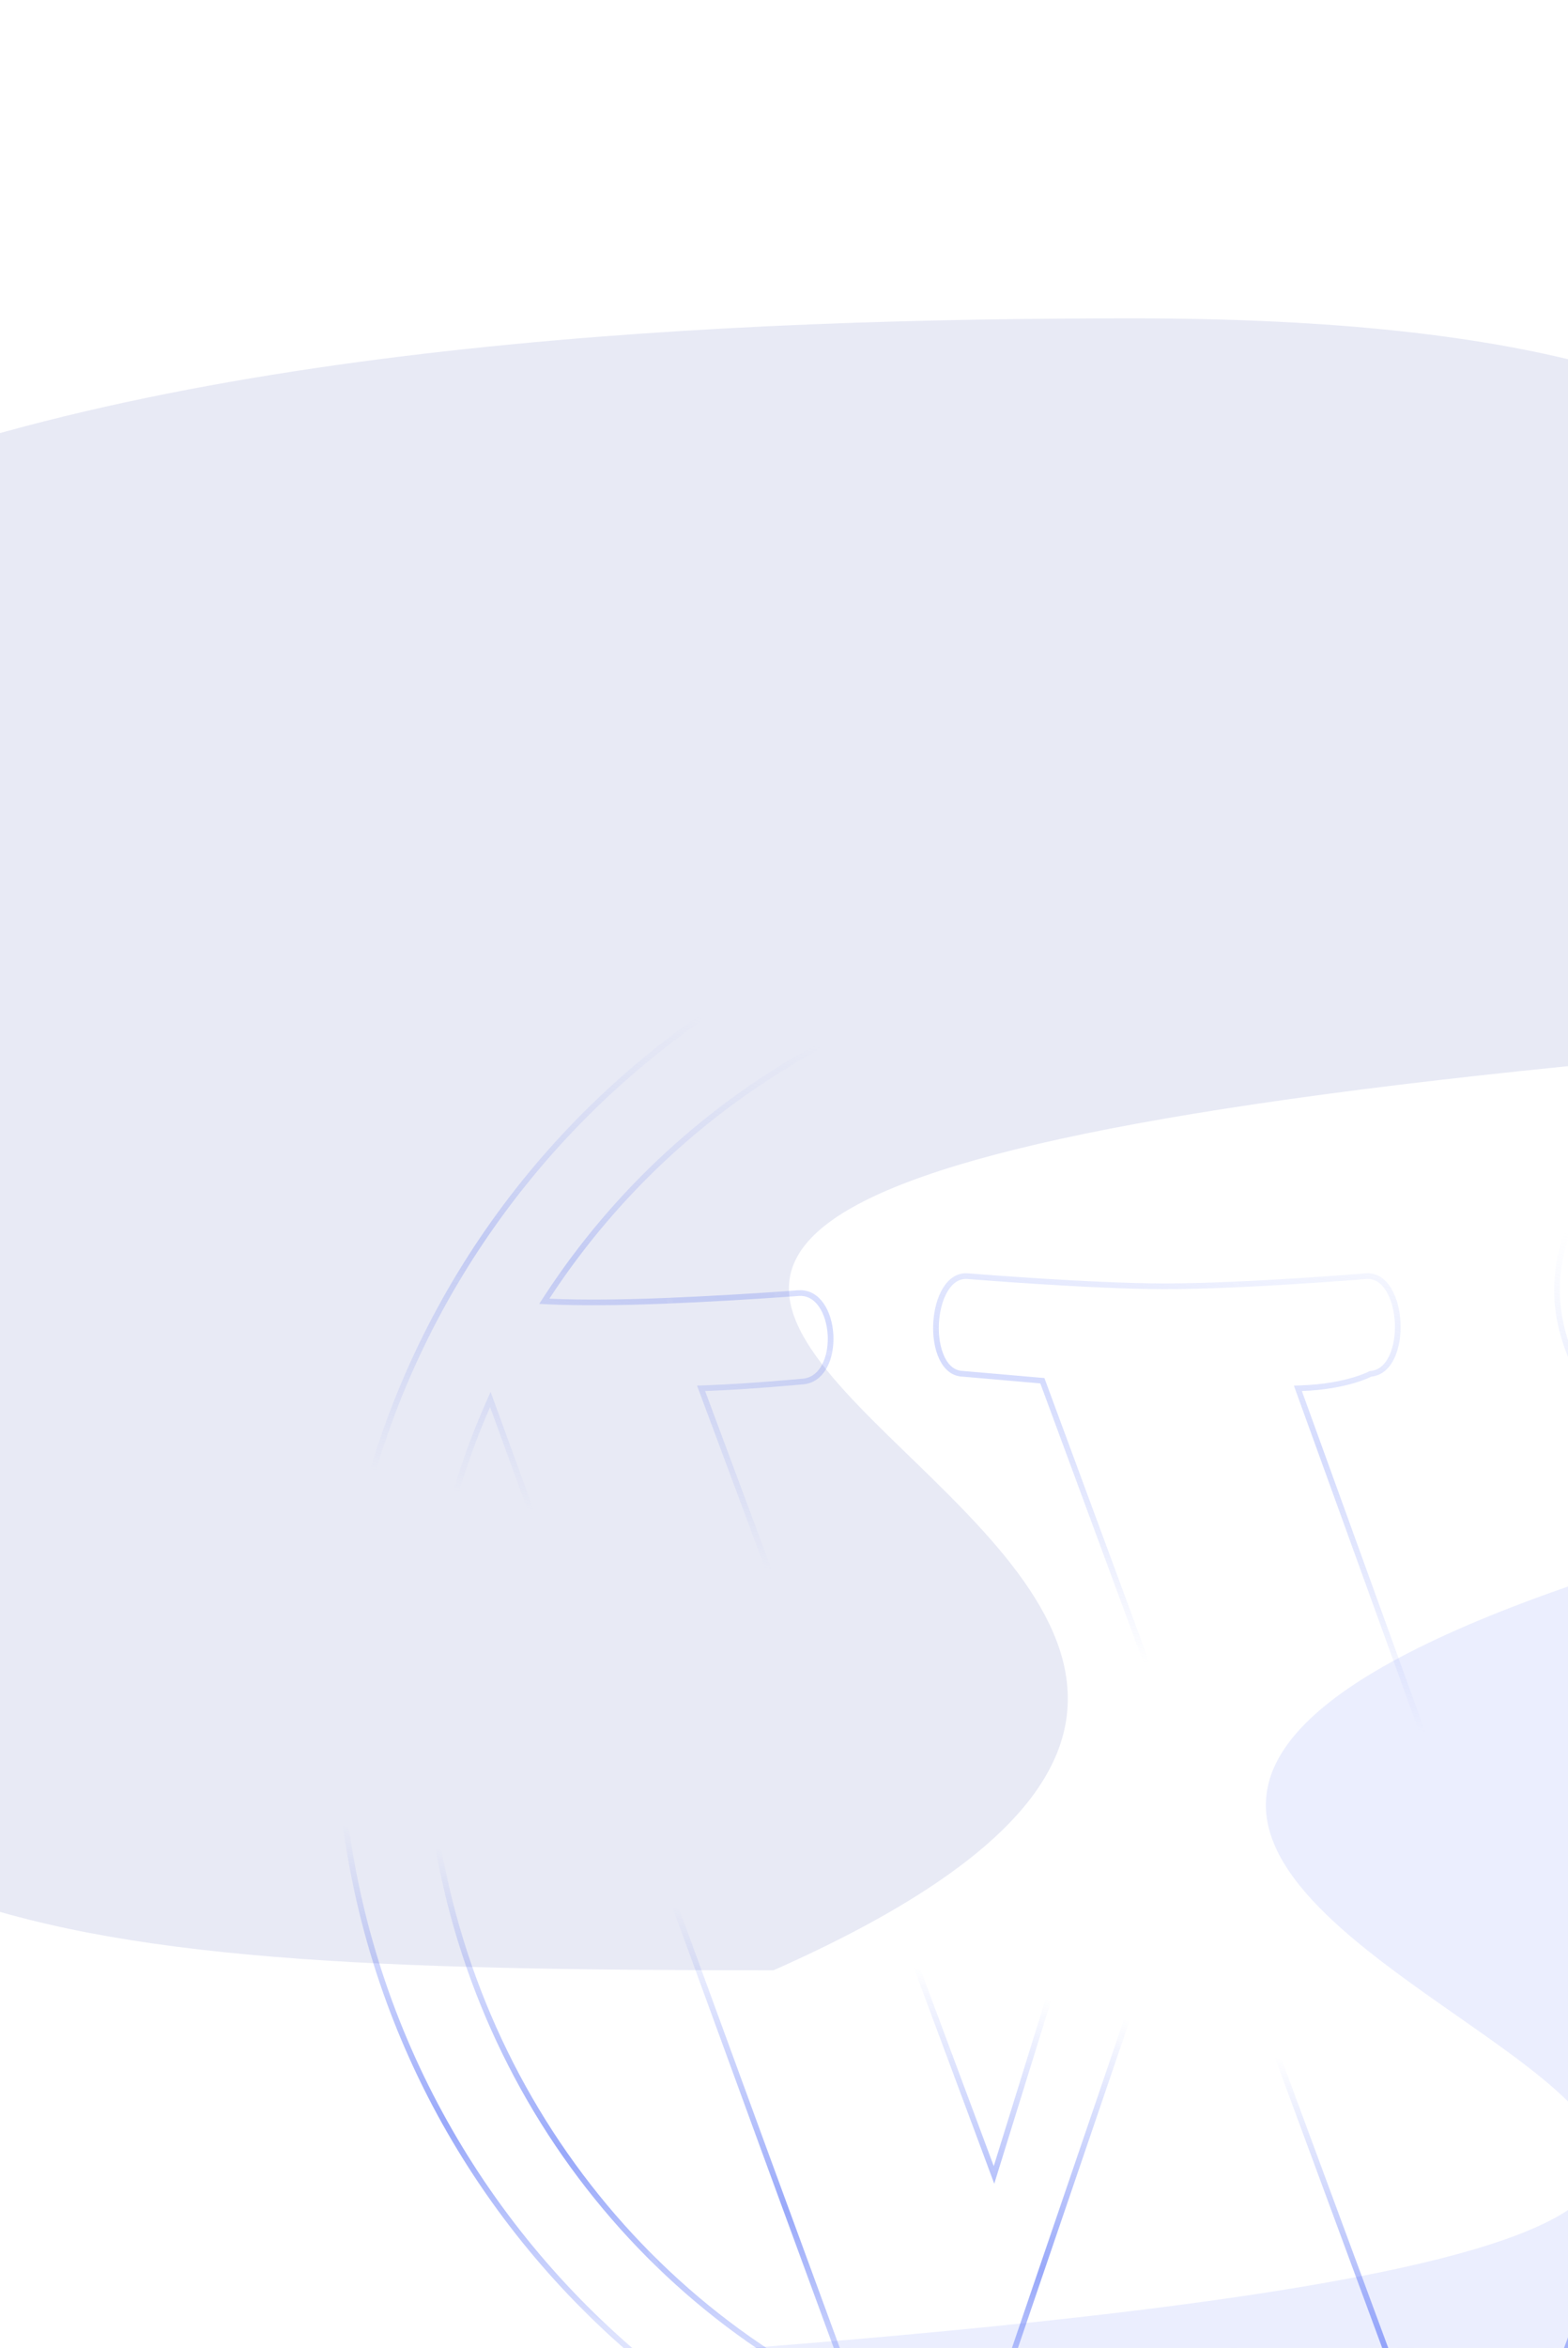 <svg width="276" height="413" viewBox="0 0 276 413" fill="none" xmlns="http://www.w3.org/2000/svg">
<path d="M206.001 154.5C287.824 154.5 354.501 221.177 354.501 303C354.501 384.972 287.824 451.5 206.001 451.5C124.029 451.5 57.501 384.972 57.501 303C57.501 221.177 124.029 154.5 206.001 154.5ZM207.465 324.594C195.545 359.758 183.476 394.919 171.406 430.383L171.24 430.871L171.733 431.022C182.512 434.316 194.185 435.961 206.001 435.961C220.213 435.961 233.678 433.567 246.54 429.229L247.027 429.065L246.849 428.583L208.407 324.581L207.918 323.257L207.465 324.594ZM83.811 249.307C76.478 265.916 73.04 283.568 73.04 303C73.04 355.787 103.098 402.451 147.674 423.991L148.787 424.529L148.36 423.368C127.054 365.408 105.895 307.299 84.737 249.338L84.311 248.171L83.811 249.307ZM323.257 239.437L322.321 239.739C326.925 275.085 319.504 293.324 315.942 302.822C301.34 341.266 286.886 380.158 272.434 418.747L271.945 420.051L273.151 419.355C313.092 396.318 338.962 352.196 338.962 303C338.962 279.975 333.729 258.735 323.257 239.437ZM206.004 170.039C183.841 169.931 162.005 175.377 142.488 185.88C122.972 196.383 106.397 211.608 94.279 230.164L93.802 230.895L94.674 230.937C97.816 231.086 100.659 231.086 103.34 231.086C110.209 231.086 119.05 230.675 126.166 230.266C129.725 230.061 132.857 229.856 135.098 229.702C136.218 229.625 137.116 229.56 137.734 229.516C138.043 229.493 138.283 229.476 138.444 229.464C138.525 229.458 138.587 229.453 138.628 229.45C138.649 229.449 138.664 229.447 138.675 229.446C138.68 229.446 138.684 229.446 138.687 229.446V229.445C140.334 229.384 141.633 230.208 142.572 231.564C143.522 232.937 144.08 234.834 144.188 236.797C144.296 238.759 143.951 240.732 143.155 242.25C142.414 243.664 141.298 244.659 139.794 244.942L139.487 244.989C139.483 244.99 139.479 244.991 139.473 244.991C139.455 244.993 139.428 244.995 139.394 244.998C139.324 245.005 139.222 245.015 139.088 245.027C138.82 245.052 138.428 245.088 137.932 245.132C136.939 245.22 135.529 245.341 133.864 245.472C130.534 245.732 126.183 246.03 122.096 246.179L121.403 246.203L121.646 246.853L172.454 383.188L172.966 384.561L173.4 383.161L200.369 296.294L200.42 296.132L200.361 295.973L181.587 245.164L181.478 244.866L181.161 244.839L167.453 243.646L167.441 243.646H167.43C165.813 243.581 164.607 242.549 163.81 240.898C163.008 239.241 162.66 237.025 162.769 234.801C162.878 232.577 163.441 230.407 164.4 228.838C165.354 227.279 166.652 226.372 168.264 226.465V226.466H168.267C168.269 226.466 168.274 226.466 168.279 226.467C168.29 226.468 168.306 226.469 168.326 226.471C168.368 226.474 168.43 226.479 168.512 226.485C168.674 226.498 168.915 226.518 169.225 226.542C169.845 226.591 170.746 226.661 171.868 226.745C174.112 226.913 177.238 227.137 180.77 227.36C187.829 227.807 196.522 228.255 203.021 228.255C210.04 228.255 218.918 227.807 226.035 227.36C229.595 227.137 232.717 226.913 234.949 226.745C236.065 226.661 236.959 226.591 237.573 226.542C237.881 226.518 238.118 226.498 238.279 226.485C238.36 226.479 238.421 226.474 238.462 226.471L238.521 226.466C238.522 226.466 238.523 226.466 238.523 226.466V226.465C240.142 226.372 241.44 227.258 242.39 228.779C243.347 230.312 243.91 232.439 244.019 234.634C244.127 236.828 243.779 239.031 242.977 240.712C242.176 242.388 240.959 243.484 239.327 243.647L239.229 243.657L239.141 243.704C239.139 243.705 239.137 243.706 239.134 243.708C239.127 243.711 239.117 243.716 239.103 243.724C239.074 243.738 239.029 243.761 238.968 243.79C238.845 243.848 238.659 243.933 238.408 244.037C237.907 244.245 237.151 244.527 236.146 244.819C234.134 245.405 231.12 246.031 227.141 246.179L226.455 246.204L226.688 246.849L271.836 371.562L272.283 372.797L272.771 371.576L272.306 371.391C272.735 371.562 272.768 371.575 272.771 371.575L272.771 371.573C272.772 371.572 272.773 371.569 272.774 371.566C272.777 371.56 272.781 371.551 272.786 371.538C272.796 371.513 272.811 371.475 272.831 371.425C272.871 371.325 272.929 371.176 273.006 370.981C273.159 370.592 273.383 370.019 273.669 369.281C274.24 367.806 275.056 365.674 276.034 363.047C277.991 357.793 280.601 350.556 283.211 342.623C285.821 334.691 288.433 326.058 290.393 318.016C292.35 309.982 293.666 302.503 293.666 296.891C293.666 280.436 290.673 269.17 285.404 259.988H285.405L285.398 259.978L284.139 257.924C281.212 253.183 278.388 248.78 276.199 244.37C273.704 239.343 272.061 234.355 272.061 228.947C272.061 211.559 286.203 204.303 296.066 205.898L297.712 206.165L296.484 205.037C272.554 183.051 240.846 170.04 206.003 170.039H206.004Z" stroke="url(#paint0_linear_845_6352)"/>
<path d="M208.001 152.5C289.824 152.5 356.501 219.177 356.501 301C356.501 382.972 289.824 449.5 208.001 449.5C126.029 449.5 59.501 382.972 59.501 301C59.501 219.177 126.029 152.5 208.001 152.5ZM209.465 322.594C197.545 357.758 185.476 392.919 173.406 428.383L173.24 428.871L173.733 429.022C184.512 432.316 196.185 433.961 208.001 433.961C222.213 433.961 235.678 431.567 248.54 427.229L249.027 427.065L248.849 426.583L210.407 322.581L209.918 321.257L209.465 322.594ZM85.811 247.307C78.478 263.916 75.04 281.568 75.04 301C75.04 353.787 105.098 400.451 149.674 421.991L150.787 422.529L150.36 421.368C129.054 363.408 107.895 305.299 86.737 247.338L86.311 246.171L85.811 247.307ZM325.257 237.437L324.321 237.739C328.925 273.085 321.504 291.324 317.942 300.822C303.34 339.266 288.886 378.158 274.434 416.747L273.945 418.051L275.151 417.355C315.092 394.318 340.962 350.196 340.962 301C340.962 277.975 335.729 256.735 325.257 237.437ZM208.004 168.039C185.841 167.931 164.005 173.377 144.488 183.88C124.972 194.383 108.397 209.608 96.279 228.164L95.802 228.895L96.674 228.937C99.816 229.086 102.659 229.086 105.34 229.086C112.209 229.086 121.05 228.675 128.166 228.266C131.725 228.061 134.857 227.856 137.098 227.702C138.218 227.625 139.116 227.56 139.734 227.516C140.043 227.493 140.283 227.476 140.444 227.464C140.525 227.458 140.587 227.453 140.628 227.45C140.649 227.449 140.664 227.447 140.675 227.446C140.68 227.446 140.684 227.446 140.687 227.446V227.445C142.334 227.384 143.633 228.208 144.572 229.564C145.522 230.937 146.08 232.834 146.188 234.797C146.296 236.759 145.951 238.732 145.155 240.25C144.414 241.664 143.298 242.659 141.794 242.942L141.487 242.989C141.483 242.99 141.479 242.991 141.473 242.991C141.455 242.993 141.428 242.995 141.394 242.998C141.324 243.005 141.222 243.015 141.088 243.027C140.82 243.052 140.428 243.088 139.932 243.132C138.939 243.22 137.529 243.341 135.864 243.472C132.534 243.732 128.183 244.03 124.096 244.179L123.403 244.203L123.646 244.853L174.454 381.188L174.966 382.561L175.4 381.161L202.369 294.294L202.42 294.132L202.361 293.973L183.587 243.164L183.478 242.866L183.161 242.839L169.453 241.646L169.441 241.646H169.43C167.813 241.581 166.607 240.549 165.81 238.898C165.008 237.241 164.66 235.025 164.769 232.801C164.878 230.577 165.441 228.407 166.4 226.838C167.354 225.279 168.652 224.372 170.264 224.465V224.466H170.267C170.269 224.466 170.274 224.466 170.279 224.467C170.29 224.468 170.306 224.469 170.326 224.471C170.368 224.474 170.43 224.479 170.512 224.485C170.674 224.498 170.915 224.518 171.225 224.542C171.845 224.591 172.746 224.661 173.868 224.745C176.112 224.913 179.238 225.137 182.77 225.36C189.829 225.807 198.522 226.255 205.021 226.255C212.04 226.255 220.918 225.807 228.035 225.36C231.595 225.137 234.717 224.913 236.949 224.745C238.065 224.661 238.959 224.591 239.573 224.542C239.881 224.518 240.118 224.498 240.279 224.485C240.36 224.479 240.421 224.474 240.462 224.471L240.521 224.466C240.522 224.466 240.523 224.466 240.523 224.466V224.465C242.142 224.372 243.44 225.258 244.39 226.779C245.347 228.312 245.91 230.439 246.019 232.634C246.127 234.828 245.779 237.031 244.977 238.712C244.176 240.388 242.959 241.484 241.327 241.647L241.229 241.657L241.141 241.704C241.139 241.705 241.137 241.706 241.134 241.708C241.127 241.711 241.117 241.716 241.103 241.724C241.074 241.738 241.029 241.761 240.968 241.79C240.845 241.848 240.659 241.933 240.408 242.037C239.907 242.245 239.151 242.527 238.146 242.819C236.134 243.405 233.12 244.031 229.141 244.179L228.455 244.204L228.688 244.849L273.836 369.562L274.283 370.797L274.771 369.576L274.306 369.391C274.735 369.562 274.768 369.575 274.771 369.575L274.771 369.573C274.772 369.572 274.773 369.569 274.774 369.566C274.777 369.56 274.781 369.551 274.786 369.538C274.796 369.513 274.811 369.475 274.831 369.425C274.871 369.325 274.929 369.176 275.006 368.981C275.159 368.592 275.383 368.019 275.669 367.281C276.24 365.806 277.056 363.674 278.034 361.047C279.991 355.793 282.601 348.556 285.211 340.623C287.821 332.691 290.433 324.058 292.393 316.016C294.35 307.982 295.666 300.503 295.666 294.891C295.666 278.436 292.673 267.17 287.404 257.988H287.405L287.398 257.978L286.139 255.924C283.212 251.183 280.388 246.78 278.199 242.37C275.704 237.343 274.061 232.355 274.061 226.947C274.061 209.559 288.203 202.303 298.066 203.898L299.712 204.165L298.484 203.037C274.554 181.051 242.846 168.04 208.003 168.039H208.004Z" stroke="white" stroke-opacity="0.2"/>
<path d="M208.001 152.5C289.824 152.5 356.501 219.177 356.501 301C356.501 382.972 289.824 449.5 208.001 449.5C126.029 449.5 59.501 382.972 59.501 301C59.501 219.177 126.029 152.5 208.001 152.5ZM209.465 322.594C197.545 357.758 185.476 392.919 173.406 428.383L173.24 428.871L173.733 429.022C184.512 432.316 196.185 433.961 208.001 433.961C222.213 433.961 235.678 431.567 248.54 427.229L249.027 427.065L248.849 426.583L210.407 322.581L209.918 321.257L209.465 322.594ZM85.811 247.307C78.478 263.916 75.04 281.568 75.04 301C75.04 353.787 105.098 400.451 149.674 421.991L150.787 422.529L150.36 421.368C129.054 363.408 107.895 305.299 86.737 247.338L86.311 246.171L85.811 247.307ZM325.257 237.437L324.321 237.739C328.925 273.085 321.504 291.324 317.942 300.822C303.34 339.266 288.886 378.158 274.434 416.747L273.945 418.051L275.151 417.355C315.092 394.318 340.962 350.196 340.962 301C340.962 277.975 335.729 256.735 325.257 237.437ZM208.004 168.039C185.841 167.931 164.005 173.377 144.488 183.88C124.972 194.383 108.397 209.608 96.279 228.164L95.802 228.895L96.674 228.937C99.816 229.086 102.659 229.086 105.34 229.086C112.209 229.086 121.05 228.675 128.166 228.266C131.725 228.061 134.857 227.856 137.098 227.702C138.218 227.625 139.116 227.56 139.734 227.516C140.043 227.493 140.283 227.476 140.444 227.464C140.525 227.458 140.587 227.453 140.628 227.45C140.649 227.449 140.664 227.447 140.675 227.446C140.68 227.446 140.684 227.446 140.687 227.446V227.445C142.334 227.384 143.633 228.208 144.572 229.564C145.522 230.937 146.08 232.834 146.188 234.797C146.296 236.759 145.951 238.732 145.155 240.25C144.414 241.664 143.298 242.659 141.794 242.942L141.487 242.989C141.483 242.99 141.479 242.991 141.473 242.991C141.455 242.993 141.428 242.995 141.394 242.998C141.324 243.005 141.222 243.015 141.088 243.027C140.82 243.052 140.428 243.088 139.932 243.132C138.939 243.22 137.529 243.341 135.864 243.472C132.534 243.732 128.183 244.03 124.096 244.179L123.403 244.203L123.646 244.853L174.454 381.188L174.966 382.561L175.4 381.161L202.369 294.294L202.42 294.132L202.361 293.973L183.587 243.164L183.478 242.866L183.161 242.839L169.453 241.646L169.441 241.646H169.43C167.813 241.581 166.607 240.549 165.81 238.898C165.008 237.241 164.66 235.025 164.769 232.801C164.878 230.577 165.441 228.407 166.4 226.838C167.354 225.279 168.652 224.372 170.264 224.465V224.466H170.267C170.269 224.466 170.274 224.466 170.279 224.467C170.29 224.468 170.306 224.469 170.326 224.471C170.368 224.474 170.43 224.479 170.512 224.485C170.674 224.498 170.915 224.518 171.225 224.542C171.845 224.591 172.746 224.661 173.868 224.745C176.112 224.913 179.238 225.137 182.77 225.36C189.829 225.807 198.522 226.255 205.021 226.255C212.04 226.255 220.918 225.807 228.035 225.36C231.595 225.137 234.717 224.913 236.949 224.745C238.065 224.661 238.959 224.591 239.573 224.542C239.881 224.518 240.118 224.498 240.279 224.485C240.36 224.479 240.421 224.474 240.462 224.471L240.521 224.466C240.522 224.466 240.523 224.466 240.523 224.466V224.465C242.142 224.372 243.44 225.258 244.39 226.779C245.347 228.312 245.91 230.439 246.019 232.634C246.127 234.828 245.779 237.031 244.977 238.712C244.176 240.388 242.959 241.484 241.327 241.647L241.229 241.657L241.141 241.704C241.139 241.705 241.137 241.706 241.134 241.708C241.127 241.711 241.117 241.716 241.103 241.724C241.074 241.738 241.029 241.761 240.968 241.79C240.845 241.848 240.659 241.933 240.408 242.037C239.907 242.245 239.151 242.527 238.146 242.819C236.134 243.405 233.12 244.031 229.141 244.179L228.455 244.204L228.688 244.849L273.836 369.562L274.283 370.797L274.771 369.576L274.306 369.391C274.735 369.562 274.768 369.575 274.771 369.575L274.771 369.573C274.772 369.572 274.773 369.569 274.774 369.566C274.777 369.56 274.781 369.551 274.786 369.538C274.796 369.513 274.811 369.475 274.831 369.425C274.871 369.325 274.929 369.176 275.006 368.981C275.159 368.592 275.383 368.019 275.669 367.281C276.24 365.806 277.056 363.674 278.034 361.047C279.991 355.793 282.601 348.556 285.211 340.623C287.821 332.691 290.433 324.058 292.393 316.016C294.35 307.982 295.666 300.503 295.666 294.891C295.666 278.436 292.673 267.17 287.404 257.988H287.405L287.398 257.978L286.139 255.924C283.212 251.183 280.388 246.78 278.199 242.37C275.704 237.343 274.061 232.355 274.061 226.947C274.061 209.559 288.203 202.303 298.066 203.898L299.712 204.165L298.484 203.037C274.554 181.051 242.846 168.04 208.003 168.039H208.004Z" stroke="url(#paint1_linear_845_6352)" stroke-opacity="0.8"/>
<path d="M180.001 148.5C261.824 148.5 328.501 215.177 328.501 297C328.501 378.972 261.824 445.5 180.001 445.5C98.029 445.5 31.501 378.972 31.501 297C31.501 215.177 98.029 148.5 180.001 148.5ZM181.465 318.594C169.545 353.758 157.476 388.919 145.406 424.383L145.24 424.871L145.733 425.022C156.512 428.316 168.185 429.961 180.001 429.961C194.213 429.961 207.678 427.567 220.54 423.229L221.027 423.065L220.849 422.583L182.407 318.581L181.918 317.257L181.465 318.594ZM57.81 243.307C50.478 259.916 47.04 277.568 47.04 297C47.04 349.787 77.098 396.451 121.674 417.991L122.787 418.529L122.36 417.368C101.054 359.408 79.895 301.299 58.737 243.338L58.312 242.171L57.81 243.307ZM297.257 233.437L296.321 233.739C300.925 269.085 293.504 287.324 289.942 296.822C275.34 335.266 260.886 374.158 246.434 412.747L245.945 414.051L247.151 413.355C287.092 390.318 312.962 346.196 312.962 297C312.962 273.975 307.729 252.735 297.257 233.437ZM180.004 164.039C157.841 163.931 136.005 169.377 116.488 179.88C96.972 190.383 80.397 205.608 68.279 224.164L67.802 224.895L68.674 224.937C71.816 225.086 74.659 225.086 77.34 225.086C84.209 225.086 93.05 224.675 100.166 224.266C103.725 224.061 106.857 223.856 109.098 223.702C110.218 223.625 111.116 223.56 111.734 223.516C112.043 223.493 112.283 223.476 112.444 223.464C112.525 223.458 112.587 223.453 112.628 223.45C112.649 223.449 112.664 223.447 112.675 223.446C112.68 223.446 112.684 223.446 112.687 223.446V223.445C114.334 223.384 115.633 224.208 116.572 225.564C117.522 226.937 118.08 228.834 118.188 230.797C118.296 232.759 117.951 234.732 117.155 236.25C116.414 237.664 115.298 238.659 113.794 238.942L113.487 238.989C113.483 238.99 113.479 238.991 113.473 238.991C113.455 238.993 113.428 238.995 113.394 238.998C113.324 239.005 113.222 239.015 113.088 239.027C112.82 239.052 112.428 239.088 111.932 239.132C110.939 239.22 109.529 239.341 107.864 239.472C104.534 239.732 100.183 240.03 96.096 240.179L95.403 240.203L95.645 240.853L146.454 377.188L146.966 378.561L147.4 377.161L174.369 290.294L174.42 290.132L174.361 289.973L155.587 239.164L155.478 238.866L155.161 238.839L141.453 237.646L141.441 237.646H141.43C139.813 237.581 138.607 236.549 137.81 234.898C137.008 233.241 136.66 231.025 136.769 228.801C136.878 226.577 137.441 224.407 138.4 222.838C139.354 221.279 140.652 220.372 142.264 220.465V220.466H142.267C142.269 220.466 142.274 220.466 142.279 220.467C142.29 220.468 142.306 220.469 142.326 220.471C142.368 220.474 142.43 220.479 142.512 220.485C142.674 220.498 142.915 220.518 143.225 220.542C143.845 220.591 144.746 220.661 145.868 220.745C148.112 220.913 151.238 221.137 154.77 221.36C161.829 221.807 170.522 222.255 177.021 222.255C184.04 222.255 192.918 221.807 200.035 221.36C203.595 221.137 206.717 220.913 208.949 220.745C210.065 220.661 210.959 220.591 211.573 220.542C211.881 220.518 212.118 220.498 212.279 220.485C212.36 220.479 212.421 220.474 212.462 220.471L212.521 220.466C212.522 220.466 212.523 220.466 212.523 220.466V220.465C214.142 220.372 215.44 221.258 216.39 222.779C217.347 224.312 217.91 226.439 218.019 228.634C218.127 230.828 217.779 233.031 216.977 234.712C216.176 236.388 214.959 237.484 213.327 237.647L213.229 237.657L213.141 237.704C213.139 237.705 213.137 237.706 213.134 237.708C213.127 237.711 213.117 237.716 213.103 237.724C213.074 237.738 213.029 237.761 212.968 237.79C212.845 237.848 212.659 237.933 212.408 238.037C211.907 238.245 211.151 238.527 210.146 238.819C208.134 239.405 205.12 240.031 201.141 240.179L200.455 240.204L200.688 240.849L245.836 365.562L246.283 366.797L246.771 365.576L246.306 365.391C246.735 365.562 246.768 365.575 246.771 365.575L246.771 365.573C246.772 365.572 246.773 365.569 246.774 365.566C246.777 365.56 246.781 365.551 246.786 365.538C246.796 365.513 246.811 365.475 246.831 365.425C246.871 365.325 246.929 365.176 247.006 364.981C247.159 364.592 247.383 364.019 247.669 363.281C248.24 361.806 249.056 359.674 250.034 357.047C251.991 351.793 254.601 344.556 257.211 336.623C259.821 328.691 262.433 320.058 264.393 312.016C266.35 303.982 267.666 296.503 267.666 290.891C267.666 274.436 264.673 263.17 259.404 253.988H259.405L259.398 253.978L258.139 251.924C255.212 247.183 252.388 242.78 250.199 238.37C247.704 233.343 246.061 228.355 246.061 222.947C246.061 205.559 260.203 198.303 270.066 199.898L271.712 200.165L270.484 199.037C246.554 177.051 214.846 164.04 180.003 164.039H180.004Z" stroke="url(#paint2_linear_845_6352)" stroke-opacity="0.4"/>
<g opacity="0.5" filter="url(#filter0_f_845_6352)">
<path d="M553.255 355.936C667.389 514.236 378.646 528.388 209.121 528.388C39.595 528.388 31.001 486.812 31.001 419.361C553.255 392.366 61.264 347.549 285.211 276C454.736 276 499.777 281.766 553.255 355.936Z" fill="#3E5DF9" fill-opacity="0.2"/>
</g>
<g opacity="0.5" filter="url(#filter1_f_845_6352)">
<path d="M-86.421 254.54C-181.194 72.294 58.565 56 199.332 56C340.099 56 347.234 103.866 347.234 181.521C-86.421 212.6 322.105 264.196 136.15 346.569C-4.616 346.569 -42.016 339.931 -86.421 254.54Z" fill="#192FA0" fill-opacity="0.2"/>
</g>
<defs>
<filter id="filter0_f_845_6352" x="-24.621" y="220.378" width="659.483" height="363.631" filterUnits="userSpaceOnUse" color-interpolation-filters="sRGB">
<feFlood flood-opacity="0" result="BackgroundImageFix"/>
<feBlend mode="normal" in="SourceGraphic" in2="BackgroundImageFix" result="shape"/>
<feGaussianBlur stdDeviation="27.811" result="effect1_foregroundBlur_845_6352"/>
</filter>
<filter id="filter1_f_845_6352" x="-163.622" y="0.378" width="566.477" height="401.812" filterUnits="userSpaceOnUse" color-interpolation-filters="sRGB">
<feFlood flood-opacity="0" result="BackgroundImageFix"/>
<feBlend mode="normal" in="SourceGraphic" in2="BackgroundImageFix" result="shape"/>
<feGaussianBlur stdDeviation="27.811" result="effect1_foregroundBlur_845_6352"/>
</filter>
<linearGradient id="paint0_linear_845_6352" x1="206.001" y1="154" x2="206.001" y2="452" gradientUnits="userSpaceOnUse">
<stop stop-color="white" stop-opacity="0.12"/>
<stop offset="1" stop-color="white" stop-opacity="0.25"/>
</linearGradient>
<linearGradient id="paint1_linear_845_6352" x1="234.624" y1="146.592" x2="150.99" y2="482.678" gradientUnits="userSpaceOnUse">
<stop stop-color="white" stop-opacity="0"/>
<stop offset="0.168" stop-color="#B4C0FB" stop-opacity="0"/>
<stop offset="0.304" stop-color="#95A6FA" stop-opacity="0.5"/>
<stop offset="0.432" stop-color="#8094F8" stop-opacity="0"/>
<stop offset="0.61" stop-color="#2A4BF4" stop-opacity="0"/>
<stop offset="0.745" stop-color="#2A4BF4" stop-opacity="0.6"/>
<stop offset="0.873" stop-color="#2A4BF4" stop-opacity="0"/>
<stop offset="1" stop-color="white" stop-opacity="0"/>
</linearGradient>
<linearGradient id="paint2_linear_845_6352" x1="72.374" y1="176.392" x2="304.016" y2="348.725" gradientUnits="userSpaceOnUse">
<stop stop-color="white" stop-opacity="0.12"/>
<stop offset="1" stop-color="white" stop-opacity="0.25"/>
</linearGradient>
</defs>
</svg>
